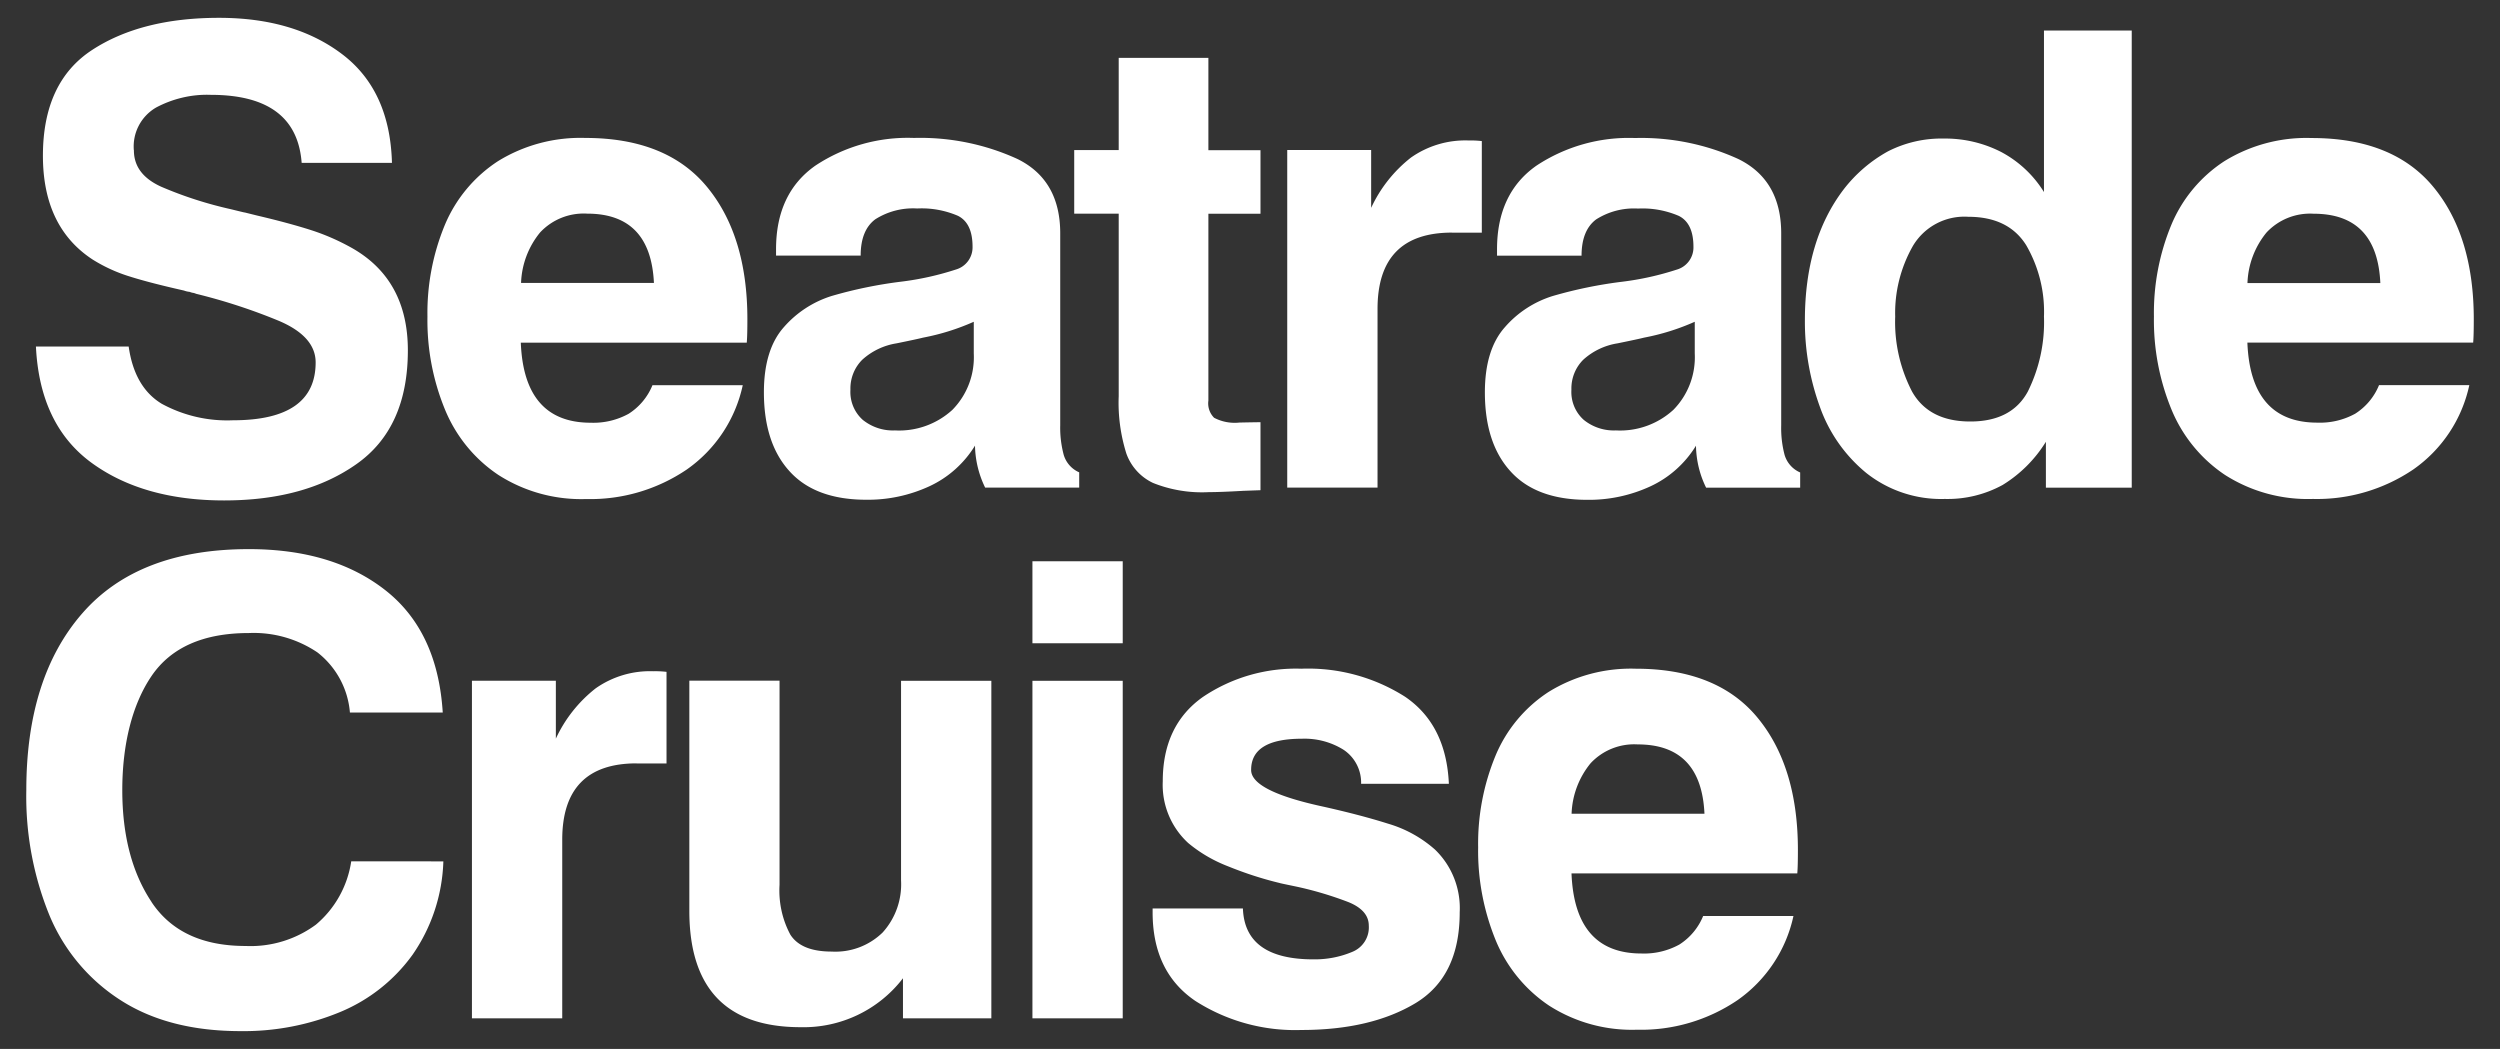 <?xml version="1.0" encoding="UTF-8"?> <svg xmlns="http://www.w3.org/2000/svg" data-name="SCN - Logo" viewBox="0 0 286 120"><rect x="0" y="0" width="286" height="120" fill="#333333" stroke="none"/><path d="M205.61 99.92c.05-.58.07-1.48.07-2.69 0-6.35-1.54-11.4-4.62-15.13-3.08-3.73-7.72-5.6-13.93-5.6-3.51-.11-6.98.81-9.96 2.65a16.071 16.071 0 0 0-6.07 7.27 26.316 26.316 0 0 0-2 10.51c-.06 3.64.63 7.25 2 10.62 1.25 3.05 3.38 5.66 6.11 7.49 3 1.92 6.51 2.88 10.07 2.76 4.09.1 8.11-1.09 11.49-3.38 3.27-2.29 5.56-5.73 6.4-9.63h-10.33a6.983 6.983 0 0 1-2.73 3.27 8.367 8.367 0 0 1-4.33 1.02c-5.09 0-7.76-3.05-8-9.16h25.83Zm-10.62-6.83h-15.2c.07-2.11.84-4.15 2.18-5.78a6.816 6.816 0 0 1 5.38-2.15c4.85 0 7.4 2.64 7.64 7.93m-51.86-5.02c0-2.37 1.94-3.56 5.82-3.56 1.68-.06 3.34.38 4.76 1.27 1.29.86 2.05 2.34 2 3.89h10.04c-.2-4.51-1.87-7.83-5.02-9.97a20.696 20.696 0 0 0-11.86-3.2c-4.01-.13-7.95 1-11.27 3.24-3.05 2.16-4.58 5.37-4.58 9.64-.12 2.67.94 5.25 2.91 7.06 1.38 1.15 2.94 2.05 4.62 2.69 1.9.77 3.86 1.41 5.86 1.89-.05 0 .51.12 1.67.36 2.11.44 4.17 1.05 6.18 1.82 1.55.63 2.33 1.53 2.33 2.69.09 1.32-.69 2.54-1.93 3.02-1.39.58-2.89.86-4.4.84-5.24 0-7.93-1.94-8.07-5.82h-10.33v.44c0 4.56 1.64 7.94 4.91 10.15a21.16 21.16 0 0 0 12.11 3.31c5.28 0 9.62-1.02 13.02-3.05 3.4-2.04 5.09-5.5 5.09-10.4.14-2.7-.89-5.33-2.84-7.2a14.061 14.061 0 0 0-5.35-2.95c-2.21-.7-4.86-1.39-7.96-2.07-5.14-1.16-7.71-2.52-7.71-4.07m-25.02 28.41h10.33V77.88h-10.33v38.62Zm0-42.91h10.33v-9.38h-10.33v9.38ZM103.3 116.5h10.11V77.88h-10.33v22.84c.12 2.19-.64 4.34-2.11 5.96a7.724 7.724 0 0 1-5.82 2.18c-2.33 0-3.9-.64-4.73-1.93-.94-1.75-1.36-3.73-1.24-5.71V77.87H78.86v26.33c0 8.87 4.24 13.31 12.73 13.31 4.57.11 8.93-1.97 11.71-5.6v4.58ZM72.83 87.34h3.42V76.86c-.51-.06-1.02-.08-1.53-.07-2.35-.08-4.66.61-6.58 1.96-1.95 1.53-3.51 3.5-4.55 5.75v-6.62h-9.6v38.62h10.33V96.06c0-5.82 2.84-8.73 8.51-8.73m-55.49 15.86c-2.23-3.35-3.35-7.61-3.35-12.8s1.12-9.78 3.35-13.06c2.23-3.27 5.94-4.91 11.13-4.91 2.79-.12 5.54.66 7.85 2.22a9.715 9.715 0 0 1 3.71 6.87h10.62c-.39-6.21-2.58-10.87-6.58-14-4-3.13-9.2-4.69-15.6-4.69-8.44 0-14.79 2.45-19.06 7.35-4.27 4.9-6.4 11.64-6.4 20.22-.1 4.91.8 9.79 2.65 14.33 1.66 3.99 4.5 7.38 8.15 9.71 3.66 2.35 8.23 3.53 13.71 3.53 3.9.05 7.78-.69 11.38-2.18 3.32-1.37 6.19-3.64 8.29-6.55 2.19-3.15 3.41-6.86 3.53-10.69H40.18c-.42 2.82-1.85 5.4-4.04 7.24a12.596 12.596 0 0 1-8.04 2.44c-4.95 0-8.53-1.67-10.76-5.02m265.59-63.99c.05-.58.07-1.48.07-2.69 0-6.35-1.54-11.4-4.62-15.13-3.08-3.73-7.72-5.6-13.93-5.6-3.51-.12-6.98.8-9.97 2.64a16.071 16.071 0 0 0-6.07 7.27 26.316 26.316 0 0 0-2 10.51c-.06 3.64.62 7.25 2 10.62 1.25 3.05 3.38 5.66 6.11 7.49 3 1.92 6.52 2.88 10.08 2.76 4.09.1 8.11-1.09 11.49-3.38a15.83 15.83 0 0 0 6.4-9.64h-10.33a6.983 6.983 0 0 1-2.73 3.27 8.367 8.367 0 0 1-4.33 1.02c-5.09 0-7.76-3.05-8-9.16h25.83Zm-10.62-6.83h-15.2c.07-2.11.84-4.15 2.18-5.78a6.816 6.816 0 0 1 5.38-2.15c4.85 0 7.4 2.64 7.64 7.93m-38.26 23.41h9.82V3.49h-10.04v18.48a12.82 12.82 0 0 0-4.91-4.59c-2.04-1.04-4.3-1.56-6.58-1.53-2.2-.04-4.37.46-6.33 1.45a16.413 16.413 0 0 0-5.09 4.36c-2.96 3.88-4.44 8.87-4.44 14.98-.02 3.37.56 6.72 1.71 9.89 1.05 2.98 2.9 5.61 5.34 7.6 2.54 2 5.71 3.05 8.95 2.95 2.31.06 4.59-.49 6.62-1.6a15.08 15.08 0 0 0 4.95-4.94v5.24Zm-.22-19.57c.11 2.97-.53 5.92-1.85 8.58-1.24 2.28-3.43 3.42-6.58 3.42s-5.37-1.14-6.66-3.42c-1.37-2.65-2.04-5.6-1.93-8.58-.08-2.81.62-5.59 2-8.04a6.848 6.848 0 0 1 6.36-3.38c3.06 0 5.26 1.08 6.62 3.24 1.44 2.48 2.15 5.32 2.04 8.18m-38.65 19.57h10.76v-1.74c-.86-.37-1.51-1.1-1.78-2-.29-1.1-.42-2.24-.39-3.38V26.7c0-4.07-1.64-6.91-4.91-8.51-3.7-1.69-7.75-2.51-11.82-2.4-4-.15-7.94.96-11.27 3.16-3.01 2.11-4.51 5.3-4.51 9.57v.73h9.67c0-1.94.56-3.32 1.67-4.15a8.05 8.05 0 0 1 4.8-1.24c1.6-.08 3.19.21 4.66.84 1.11.56 1.67 1.73 1.67 3.53a2.64 2.64 0 0 1-1.93 2.62 33.08 33.08 0 0 1-6.22 1.38c-2.69.33-5.36.88-7.97 1.64-2.11.66-4 1.89-5.45 3.56-1.53 1.72-2.29 4.21-2.29 7.46 0 3.88.98 6.9 2.95 9.05 1.96 2.16 4.89 3.24 8.76 3.24 2.48.03 4.94-.49 7.2-1.53 2.17-1 3.99-2.62 5.24-4.66.03 1.67.42 3.31 1.16 4.8m-1.3-15.35c.12 2.39-.76 4.73-2.44 6.44a9.022 9.022 0 0 1-6.58 2.36c-1.33.06-2.64-.37-3.67-1.2-.98-.87-1.5-2.15-1.42-3.46-.04-1.29.46-2.55 1.38-3.45a7.59 7.59 0 0 1 3.89-1.85c1.67-.34 2.68-.56 3.02-.65 2-.38 3.96-.99 5.82-1.82v3.64ZM166.1 26.62h3.42V16.14c-.51-.06-1.02-.08-1.53-.07-2.35-.08-4.66.61-6.58 1.96-1.95 1.53-3.51 3.5-4.55 5.75v-6.62h-9.6v38.62h10.33V35.34c0-5.82 2.84-8.73 8.51-8.73m-23.86 29.54 1.96-.07V48.3c-.2 0-.99.01-2.4.04-1 .11-2.02-.08-2.91-.55-.51-.52-.75-1.24-.65-1.96V24.45h5.96v-7.27h-5.96V6.62h-10.26v10.55h-5.09v7.27h5.09v20.88c-.09 2.22.21 4.43.87 6.55a5.92 5.92 0 0 0 3.06 3.38c2.03.81 4.22 1.17 6.4 1.05.87 0 2.18-.05 3.93-.15m-18.77-2.11c-.86-.37-1.51-1.1-1.78-2-.29-1.1-.43-2.24-.4-3.38V26.69c0-4.07-1.64-6.91-4.91-8.51-3.7-1.69-7.75-2.51-11.82-2.4-4-.15-7.94.96-11.27 3.16-3.01 2.11-4.51 5.3-4.51 9.57v.73h9.68c0-1.94.56-3.32 1.67-4.15a8.05 8.05 0 0 1 4.8-1.24c1.6-.08 3.19.21 4.66.84 1.11.56 1.67 1.73 1.67 3.53a2.64 2.64 0 0 1-1.93 2.62 33.08 33.08 0 0 1-6.22 1.38c-2.69.33-5.36.88-7.97 1.64-2.11.66-4 1.89-5.46 3.56-1.53 1.72-2.29 4.21-2.29 7.46 0 3.88.98 6.9 2.95 9.05 1.96 2.16 4.89 3.24 8.76 3.24 2.48.03 4.94-.49 7.2-1.53 2.17-1 3.99-2.62 5.24-4.66.03 1.67.43 3.31 1.16 4.8h10.76v-1.74Zm-12.07-13.6c.12 2.39-.76 4.73-2.44 6.44a9.022 9.022 0 0 1-6.58 2.36c-1.33.06-2.63-.37-3.67-1.2-.98-.87-1.5-2.15-1.42-3.46-.04-1.29.46-2.55 1.38-3.45a7.59 7.59 0 0 1 3.89-1.85c1.67-.34 2.68-.56 3.02-.65 2-.38 3.96-.99 5.82-1.82v3.64ZM85.43 39.2c.05-.58.07-1.48.07-2.69 0-6.35-1.54-11.4-4.62-15.13-3.08-3.73-7.72-5.6-13.93-5.6-3.51-.11-6.98.81-9.97 2.65-2.71 1.76-4.83 4.3-6.08 7.28a26.316 26.316 0 0 0-2 10.51c-.06 3.64.62 7.25 2 10.62 1.25 3.05 3.37 5.66 6.11 7.49 3 1.92 6.51 2.88 10.07 2.76 4.09.1 8.11-1.09 11.49-3.38a15.83 15.83 0 0 0 6.4-9.64H74.64a6.983 6.983 0 0 1-2.73 3.27 8.367 8.367 0 0 1-4.33 1.02c-5.09 0-7.76-3.05-8-9.16h25.83Zm-10.62-6.83h-15.2c.07-2.11.84-4.15 2.18-5.78a6.816 6.816 0 0 1 5.38-2.15c4.85 0 7.39 2.64 7.64 7.93m-59.5-15.2c-.16-1.98.83-3.87 2.55-4.87 1.92-1.02 4.08-1.53 6.25-1.45 6.55 0 10.01 2.59 10.4 7.78h10.33c-.15-5.53-2.05-9.67-5.71-12.44-3.66-2.77-8.35-4.15-14.07-4.15-5.92 0-10.75 1.22-14.51 3.67S4.91 12.2 4.91 17.82c0 5.43 1.89 9.38 5.67 11.86 1.34.84 2.78 1.5 4.29 1.96 1.55.49 3.61 1.02 6.18 1.6.21.08.43.13.65.15.12.05.24.09.37.11.13.02.25.06.36.11 3.23.79 6.39 1.82 9.46 3.09 2.81 1.19 4.22 2.78 4.22 4.76 0 4.41-3.15 6.62-9.46 6.62-2.84.12-5.65-.53-8.15-1.89-2.08-1.26-3.34-3.44-3.78-6.55H4.11c.29 5.97 2.4 10.39 6.33 13.28 3.93 2.88 9 4.33 15.2 4.33 6.16 0 11.2-1.38 15.13-4.15 3.93-2.76 5.89-7.1 5.89-13.02 0-5.38-2.13-9.29-6.4-11.71-1.48-.83-3.04-1.52-4.66-2.04-1.65-.53-3.71-1.09-6.18-1.67l-1.45-.36c.15.05-.36-.07-1.53-.36-2.74-.61-5.42-1.47-8-2.58-2.09-.95-3.13-2.34-3.12-4.18" data-name="Path 3260" style="fill:#fff"></path></svg> 